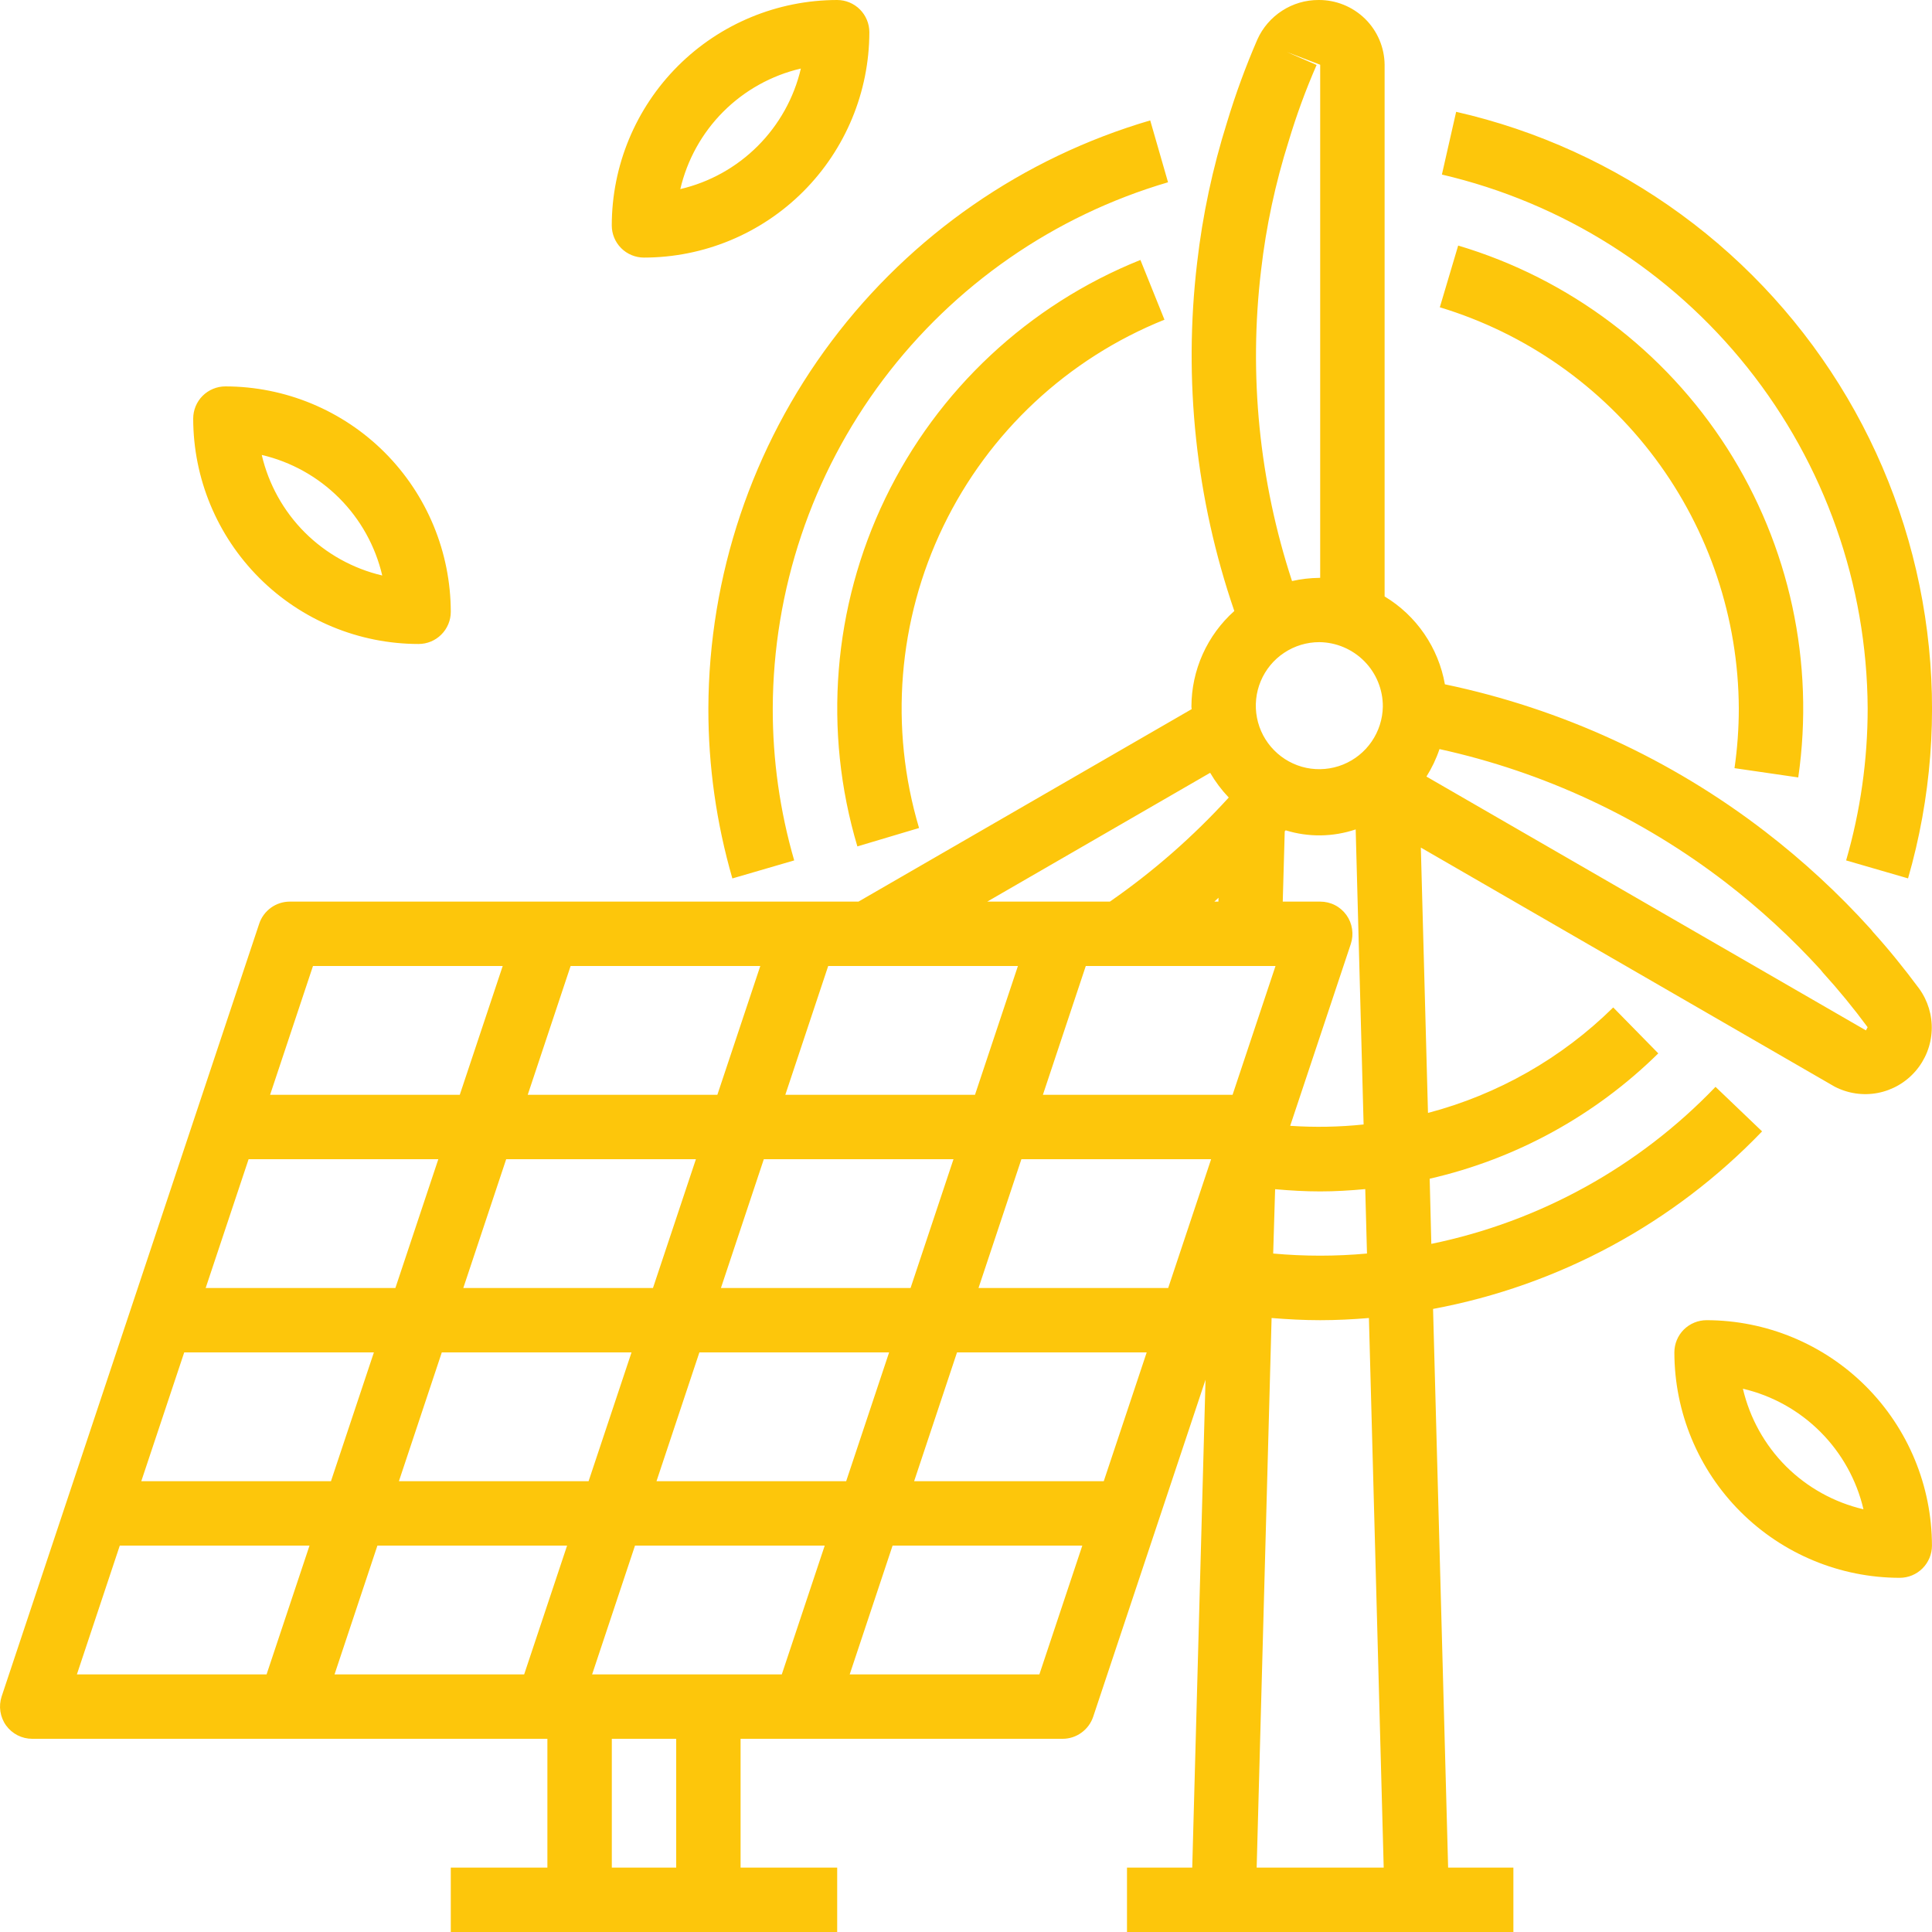 <svg width="40" height="40" viewBox="0 0 40 40" fill="none" xmlns="http://www.w3.org/2000/svg">
<path d="M27.3 5.37859e-05C27.658 -0.003 28.004 0.137 28.261 0.388C28.517 0.639 28.663 0.981 28.667 1.34V12.349C28.993 12.545 29.273 12.809 29.488 13.123C29.703 13.437 29.849 13.793 29.915 14.168C32.327 14.672 34.594 15.714 36.547 17.218C37.331 17.822 38.061 18.495 38.725 19.23C38.742 19.248 38.758 19.268 38.773 19.289C39.101 19.652 39.415 20.039 39.733 20.467C39.915 20.718 40.007 21.023 39.994 21.333C39.981 21.643 39.863 21.939 39.661 22.174C39.459 22.409 39.183 22.569 38.879 22.628C38.574 22.687 38.258 22.64 37.983 22.497L29.417 17.548L29.565 23.042C31.012 22.661 32.334 21.909 33.4 20.858L34.333 21.809C33.026 23.096 31.388 23.995 29.6 24.404L29.634 25.753C31.879 25.291 33.932 24.157 35.518 22.502L36.482 23.424C34.651 25.331 32.269 26.616 29.67 27.1L29.982 38.667H31.333V40H23.333V38.667H24.684L24.959 28.566L22.633 35.544C22.588 35.677 22.503 35.792 22.389 35.874C22.276 35.956 22.14 36 22 36H15.333V38.667H17.333V40H9.333V38.667H11.333V36H0.667C0.561 36 0.457 35.975 0.363 35.927C0.269 35.879 0.188 35.809 0.126 35.724C0.064 35.638 0.024 35.538 0.008 35.434C-0.008 35.33 0.001 35.223 0.034 35.123L5.367 19.123C5.411 18.99 5.497 18.875 5.61 18.793C5.724 18.711 5.86 18.667 6 18.667H17.774L24.672 14.682C24.671 14.664 24.667 14.647 24.667 14.629C24.668 14.255 24.747 13.886 24.9 13.545C25.053 13.204 25.276 12.899 25.555 12.65C24.76 10.335 24.497 7.87 24.785 5.44C24.898 4.453 25.106 3.48 25.404 2.533C25.58 1.949 25.79 1.376 26.033 0.816C26.142 0.573 26.321 0.366 26.546 0.221C26.77 0.076 27.032 -0.001 27.3 5.37859e-05ZM12.667 38.667H14V36H12.667V38.667ZM28.342 27.288C28.009 27.316 27.673 27.333 27.333 27.333C26.993 27.333 26.66 27.315 26.327 27.288L26.018 38.667H28.648L28.342 27.288ZM1.592 34.667H5.519L6.408 32H2.48L1.592 34.667ZM6.926 34.667H10.852L11.741 32H7.814L6.926 34.667ZM12.259 34.667H16.186L17.075 32H13.147L12.259 34.667ZM17.592 34.667H21.519L22.408 32H18.48L17.592 34.667ZM35.333 27.333C36.57 27.335 37.756 27.827 38.631 28.702C39.505 29.577 39.997 30.763 39.999 32C39.999 32.177 39.928 32.347 39.803 32.472C39.679 32.596 39.509 32.667 39.333 32.667C38.096 32.666 36.909 32.173 36.034 31.298C35.159 30.423 34.667 29.237 34.666 28C34.666 27.823 34.736 27.653 34.861 27.528C34.986 27.404 35.156 27.333 35.333 27.333ZM36.085 28.752C36.227 29.359 36.535 29.915 36.976 30.357C37.417 30.797 37.974 31.106 38.581 31.248C38.439 30.641 38.129 30.085 37.688 29.644C37.247 29.203 36.692 28.894 36.085 28.752ZM2.925 30.667H6.852L7.741 28H3.814L2.925 30.667ZM8.259 30.667H12.186L13.075 28H9.147L8.259 30.667ZM13.592 30.667H17.519L18.408 28H14.48L13.592 30.667ZM18.926 30.667H22.852L23.741 28H19.814L18.926 30.667ZM4.258 26.667H8.186L9.075 24H5.147L4.258 26.667ZM9.592 26.667H13.519L14.408 24H10.48L9.592 26.667ZM14.926 26.667H18.852L19.741 24H15.814L14.926 26.667ZM20.259 26.667H24.186L25.075 24H21.147L20.259 26.667ZM28.266 24.619C27.956 24.648 27.646 24.667 27.333 24.667C27.02 24.667 26.709 24.649 26.4 24.621L26.36 25.953C27.006 26.012 27.657 26.012 28.302 25.953L28.266 24.619ZM28.068 17.172C27.599 17.33 27.092 17.337 26.619 17.191L26.599 17.212L26.558 18.667H27.333C27.439 18.667 27.543 18.691 27.637 18.739C27.732 18.787 27.813 18.858 27.875 18.943C27.937 19.029 27.977 19.128 27.993 19.233C28.009 19.337 28 19.444 27.967 19.544L26.712 23.309C27.219 23.343 27.727 23.334 28.232 23.281L28.068 17.172ZM5.592 22.667H9.519L10.408 20H6.48L5.592 22.667ZM10.926 22.667H14.852L15.741 20H11.814L10.926 22.667ZM16.259 22.667H20.186L21.075 20H17.147L16.259 22.667ZM21.592 22.667H25.519L26.408 20H22.48L21.592 22.667ZM29.803 15.509C29.736 15.709 29.645 15.9 29.533 16.078L38.632 21.333L38.667 21.267C38.377 20.874 38.068 20.497 37.74 20.136C37.723 20.117 37.707 20.097 37.692 20.076C37.094 19.421 36.44 18.818 35.737 18.276C33.987 16.928 31.961 15.983 29.803 15.509ZM20.44 18.667H22.979C23.878 18.043 24.703 17.32 25.44 16.512C25.292 16.357 25.163 16.185 25.055 16L20.44 18.667ZM25.142 18.667H25.226L25.228 18.587C25.199 18.613 25.172 18.641 25.142 18.667ZM24.183 3.774C21.828 4.465 19.758 5.9 18.283 7.862C16.808 9.825 16.007 12.212 15.999 14.667C15.997 15.732 16.147 16.792 16.443 17.814L15.163 18.187C14.832 17.043 14.664 15.858 14.666 14.667C14.675 11.923 15.57 9.255 17.218 7.062C18.867 4.868 21.181 3.265 23.814 2.493L24.183 3.774ZM30.148 2.315C31.83 2.698 33.415 3.422 34.807 4.44C36.2 5.457 37.369 6.749 38.245 8.234C39.121 9.72 39.684 11.369 39.9 13.08C40.117 14.791 39.982 16.529 39.504 18.186L38.222 17.814C38.518 16.791 38.668 15.732 38.668 14.667C38.655 12.102 37.779 9.616 36.179 7.61C34.58 5.605 32.351 4.197 29.853 3.614L30.148 2.315ZM24.109 6.619C22.103 7.425 20.47 8.95 19.53 10.896C18.59 12.843 18.411 15.071 19.028 17.143L17.751 17.524C17.038 15.134 17.245 12.564 18.329 10.317C19.413 8.071 21.297 6.311 23.611 5.382L24.109 6.619ZM30.19 5.084C32.49 5.769 34.466 7.259 35.759 9.28C37.051 11.302 37.574 13.721 37.231 16.096L35.911 15.904C35.97 15.495 36 15.081 36 14.667C35.992 12.803 35.386 10.99 34.272 9.495C33.158 8.001 31.595 6.903 29.81 6.362L30.19 5.084ZM27.314 13.295C27.055 13.295 26.801 13.372 26.586 13.516C26.37 13.659 26.202 13.864 26.102 14.103C26.002 14.342 25.975 14.605 26.024 14.859C26.073 15.114 26.197 15.349 26.379 15.533C26.561 15.718 26.793 15.845 27.047 15.898C27.3 15.95 27.564 15.927 27.805 15.83C28.045 15.733 28.252 15.567 28.398 15.354C28.545 15.14 28.626 14.888 28.63 14.629C28.632 14.278 28.494 13.94 28.248 13.691C28.001 13.441 27.665 13.298 27.314 13.295ZM4.666 8C5.903 8.001 7.09 8.493 7.965 9.368C8.839 10.243 9.331 11.43 9.333 12.667C9.333 12.844 9.262 13.013 9.137 13.138C9.012 13.263 8.843 13.333 8.666 13.333C7.429 13.332 6.243 12.84 5.368 11.965C4.493 11.09 4.001 9.904 4 8.667C4 8.49 4.07 8.32 4.195 8.195C4.32 8.071 4.489 8 4.666 8ZM27.259 1.345C27.034 1.859 26.841 2.387 26.68 2.924C26.405 3.794 26.213 4.689 26.109 5.596C25.851 7.762 26.07 9.958 26.75 12.03C26.935 11.988 27.124 11.966 27.314 11.964H27.333V1.34L26.646 1.078L27.259 1.345ZM5.419 9.419C5.561 10.026 5.869 10.582 6.31 11.023C6.751 11.463 7.307 11.773 7.914 11.915C7.772 11.308 7.463 10.752 7.022 10.311C6.581 9.87 6.026 9.561 5.419 9.419ZM17.333 5.37859e-05C17.509 0 17.679 0.071 17.803 0.195C17.928 0.32 17.999 0.49 17.999 0.667C17.997 1.904 17.505 3.09 16.631 3.965C15.756 4.84 14.57 5.332 13.333 5.333C13.156 5.333 12.986 5.263 12.861 5.138C12.736 5.013 12.666 4.844 12.666 4.667C12.667 3.43 13.159 2.243 14.034 1.368C14.909 0.493 16.096 0.001 17.333 5.37859e-05ZM16.581 1.419C15.973 1.561 15.417 1.87 14.976 2.311C14.535 2.752 14.227 3.308 14.085 3.915C14.692 3.773 15.247 3.464 15.688 3.023C16.129 2.582 16.439 2.026 16.581 1.419Z" fill="#FDC60B"/>
</svg>
